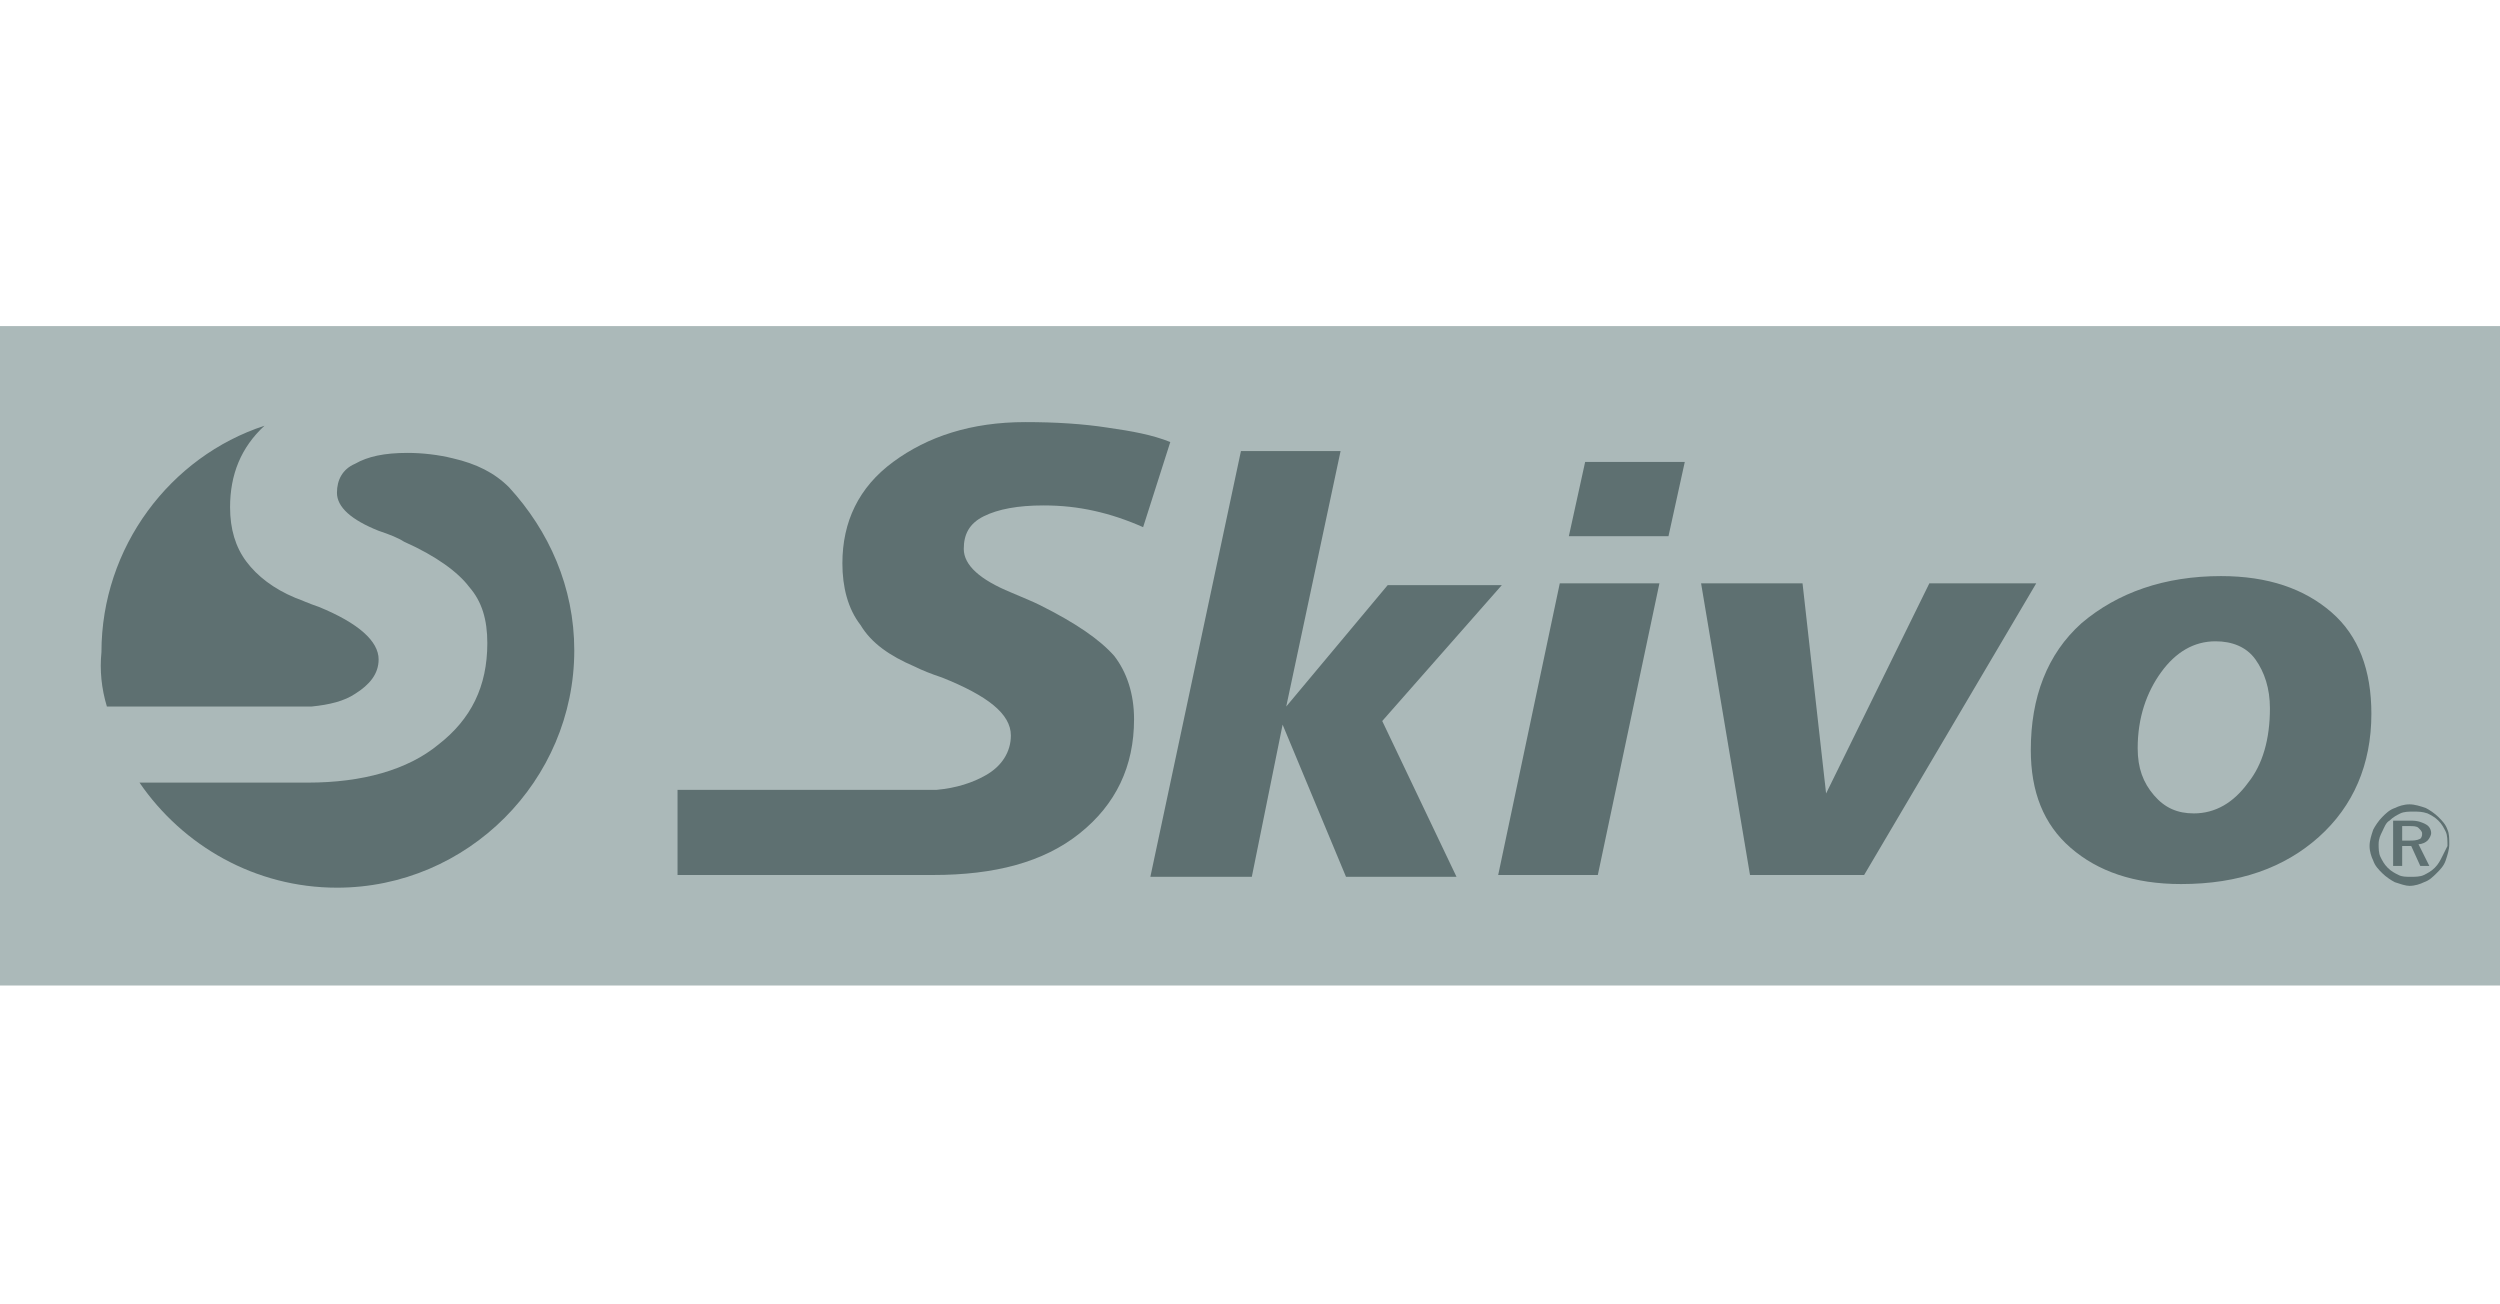 <?xml version="1.0" encoding="utf-8"?>
<!-- Generator: Adobe Illustrator 21.0.0, SVG Export Plug-In . SVG Version: 6.00 Build 0)  -->
<svg version="1.1" id="Vrstva_1" xmlns="http://www.w3.org/2000/svg" xmlns:xlink="http://www.w3.org/1999/xlink" x="0px" y="0px"
	 viewBox="0 0 138 72" style="enable-background:new 0 0 138 72;" xml:space="preserve">
<style type="text/css">
	.st0{fill-rule:evenodd;clip-rule:evenodd;fill:#ABB9B9;}
	.st1{fill:#5E7071;}
	.st2{fill-rule:evenodd;clip-rule:evenodd;fill:#5E7071;}
</style>
<g>
	<rect x="0" y="18" class="st0" width="138" height="36.4"/>
	<g>
		<g>
			<path class="st1" d="M135.1,45.8c-0.1-0.3-0.3-0.5-0.5-0.7c-0.2-0.2-0.5-0.4-0.7-0.5c-0.3-0.1-0.6-0.2-0.9-0.2
				c-0.3,0-0.6,0.1-0.8,0.2c-0.3,0.1-0.5,0.3-0.7,0.5c-0.2,0.2-0.4,0.5-0.5,0.7c-0.1,0.3-0.2,0.6-0.2,0.9c0,0.3,0.1,0.6,0.2,0.8
				c0.1,0.3,0.3,0.5,0.5,0.7c0.2,0.2,0.5,0.4,0.7,0.5c0.3,0.1,0.6,0.2,0.8,0.2c0.3,0,0.6-0.1,0.8-0.2c0.3-0.1,0.5-0.3,0.7-0.5
				c0.2-0.2,0.4-0.4,0.5-0.7c0.1-0.3,0.2-0.6,0.2-0.9C135.2,46.3,135.2,46,135.1,45.8z M134.8,47.3c-0.1,0.2-0.2,0.4-0.4,0.6
				c-0.2,0.2-0.4,0.3-0.6,0.4c-0.2,0.1-0.5,0.1-0.7,0.1c-0.3,0-0.5,0-0.7-0.1c-0.2-0.1-0.4-0.2-0.6-0.4c-0.2-0.2-0.3-0.4-0.4-0.6
				c-0.1-0.2-0.1-0.5-0.1-0.7c0-0.3,0.1-0.5,0.2-0.7c0.1-0.2,0.2-0.5,0.4-0.6c0.2-0.2,0.4-0.3,0.6-0.4c0.2-0.1,0.5-0.1,0.7-0.1
				c0.3,0,0.5,0,0.8,0.1c0.2,0.1,0.4,0.2,0.6,0.4c0.2,0.2,0.3,0.4,0.4,0.6c0.1,0.2,0.1,0.5,0.1,0.8C135,46.9,134.9,47.1,134.8,47.3z
				"/>
			<path class="st1" d="M134,46.4c0.1-0.1,0.2-0.3,0.2-0.4c0-0.2-0.1-0.4-0.3-0.5c-0.2-0.1-0.4-0.2-0.8-0.2h-1v2.5h0.5v-1.1h0.5
				l0.5,1.1h0.5l-0.6-1.2C133.7,46.6,133.9,46.5,134,46.4z M133,46.4h-0.4v-0.8h0.4c0.2,0,0.4,0,0.5,0.1c0.1,0.1,0.2,0.2,0.2,0.3
				c0,0.1,0,0.2-0.1,0.3C133.4,46.4,133.2,46.4,133,46.4z"/>
			<path class="st1" d="M68.5,24.9H74L71,39l5.6-6.7h6.3l-6.6,7.5l4.1,8.6h-6.1L70.8,40l-1.7,8.4h-5.6L68.5,24.9L68.5,24.9z
				 M86.1,32.2l-3.4,16.1h5.5l3.4-16.1H86.1L86.1,32.2z M87.5,25.5H93l-0.9,4.1h-5.5L87.5,25.5L87.5,25.5z M93.9,32.2h5.6l1.3,11.6
				l5.7-11.6h5.9l-9.5,16.1h-6.3L93.9,32.2L93.9,32.2z M125.3,39.1c0-1.1-0.3-2-0.8-2.7c-0.5-0.7-1.3-1-2.2-1c-1.2,0-2.2,0.6-3,1.7
				c-0.8,1.1-1.3,2.5-1.3,4.2c0,1.1,0.3,1.9,0.9,2.6c0.6,0.7,1.3,1,2.2,1c1.2,0,2.2-0.6,3-1.7C124.9,42.2,125.3,40.8,125.3,39.1
				L125.3,39.1z M122.6,31.8c2.6,0,4.6,0.7,6.1,2c1.5,1.3,2.2,3.2,2.2,5.6c0,2.8-1,5.1-2.9,6.8c-1.9,1.7-4.4,2.6-7.6,2.6
				c-2.6,0-4.6-0.7-6.1-2c-1.5-1.3-2.2-3.1-2.2-5.4c0-2.9,0.9-5.3,2.8-7C116.9,32.7,119.5,31.8,122.6,31.8z"/>
			<path class="st2" d="M37.4,43.6h14.3c1.1-0.1,2-0.4,2.7-0.8c0.9-0.5,1.4-1.3,1.4-2.2c0-1.2-1.3-2.2-3.8-3.2
				c-0.6-0.2-1.1-0.4-1.5-0.6c-1.4-0.6-2.4-1.3-3-2.3c-0.7-0.9-1-2.1-1-3.4c0-2.3,0.9-4.2,2.8-5.6c1.9-1.4,4.3-2.2,7.3-2.2
				c1.7,0,3.2,0.1,4.5,0.3c1.4,0.2,2.5,0.4,3.5,0.8l-1.5,4.7c-0.9-0.4-1.8-0.7-2.7-0.9c-0.9-0.2-1.8-0.3-2.8-0.3
				c-1.4,0-2.5,0.2-3.3,0.6c-0.8,0.4-1.1,1-1.1,1.8c0,0.9,0.9,1.7,2.6,2.4c0.7,0.3,1.2,0.5,1.6,0.7c2,1,3.3,1.9,4.1,2.8
				c0.7,0.9,1.1,2.1,1.1,3.5c0,2.6-1,4.7-3,6.3c-2,1.6-4.7,2.3-8.1,2.3l-0.2,0v0H37.4V43.6z"/>
		</g>
	</g>
	<path class="st2" d="M28.1,26.9c2.2,2.4,3.6,5.5,3.6,9c0,7.2-5.9,13.1-13.1,13.1c-4.5,0-8.5-2.3-10.9-5.8h9.1v0l0.2,0
		c3,0,5.5-0.7,7.2-2.1c1.8-1.4,2.7-3.2,2.7-5.6c0-1.3-0.3-2.3-1-3.1c-0.6-0.8-1.8-1.7-3.6-2.5c-0.3-0.2-0.8-0.4-1.4-0.6
		c-1.5-0.6-2.3-1.3-2.3-2.1c0-0.7,0.3-1.3,1-1.6c0.7-0.4,1.6-0.6,2.9-0.6c0.8,0,1.7,0.1,2.5,0.3C26.3,25.6,27.3,26.1,28.1,26.9
		L28.1,26.9z M5.9,39l11.3,0c1-0.1,1.8-0.3,2.4-0.7c0.8-0.5,1.3-1.1,1.3-1.9c0-1-1.1-2-3.3-2.9c-0.6-0.2-1-0.4-1.3-0.5
		c-1.2-0.5-2.1-1.2-2.7-2c-0.6-0.8-0.9-1.8-0.9-3c0-1.8,0.6-3.3,1.9-4.5c-5.2,1.7-9,6.7-9,12.5C5.5,37,5.6,38,5.9,39z"/>
</g>
</svg>
